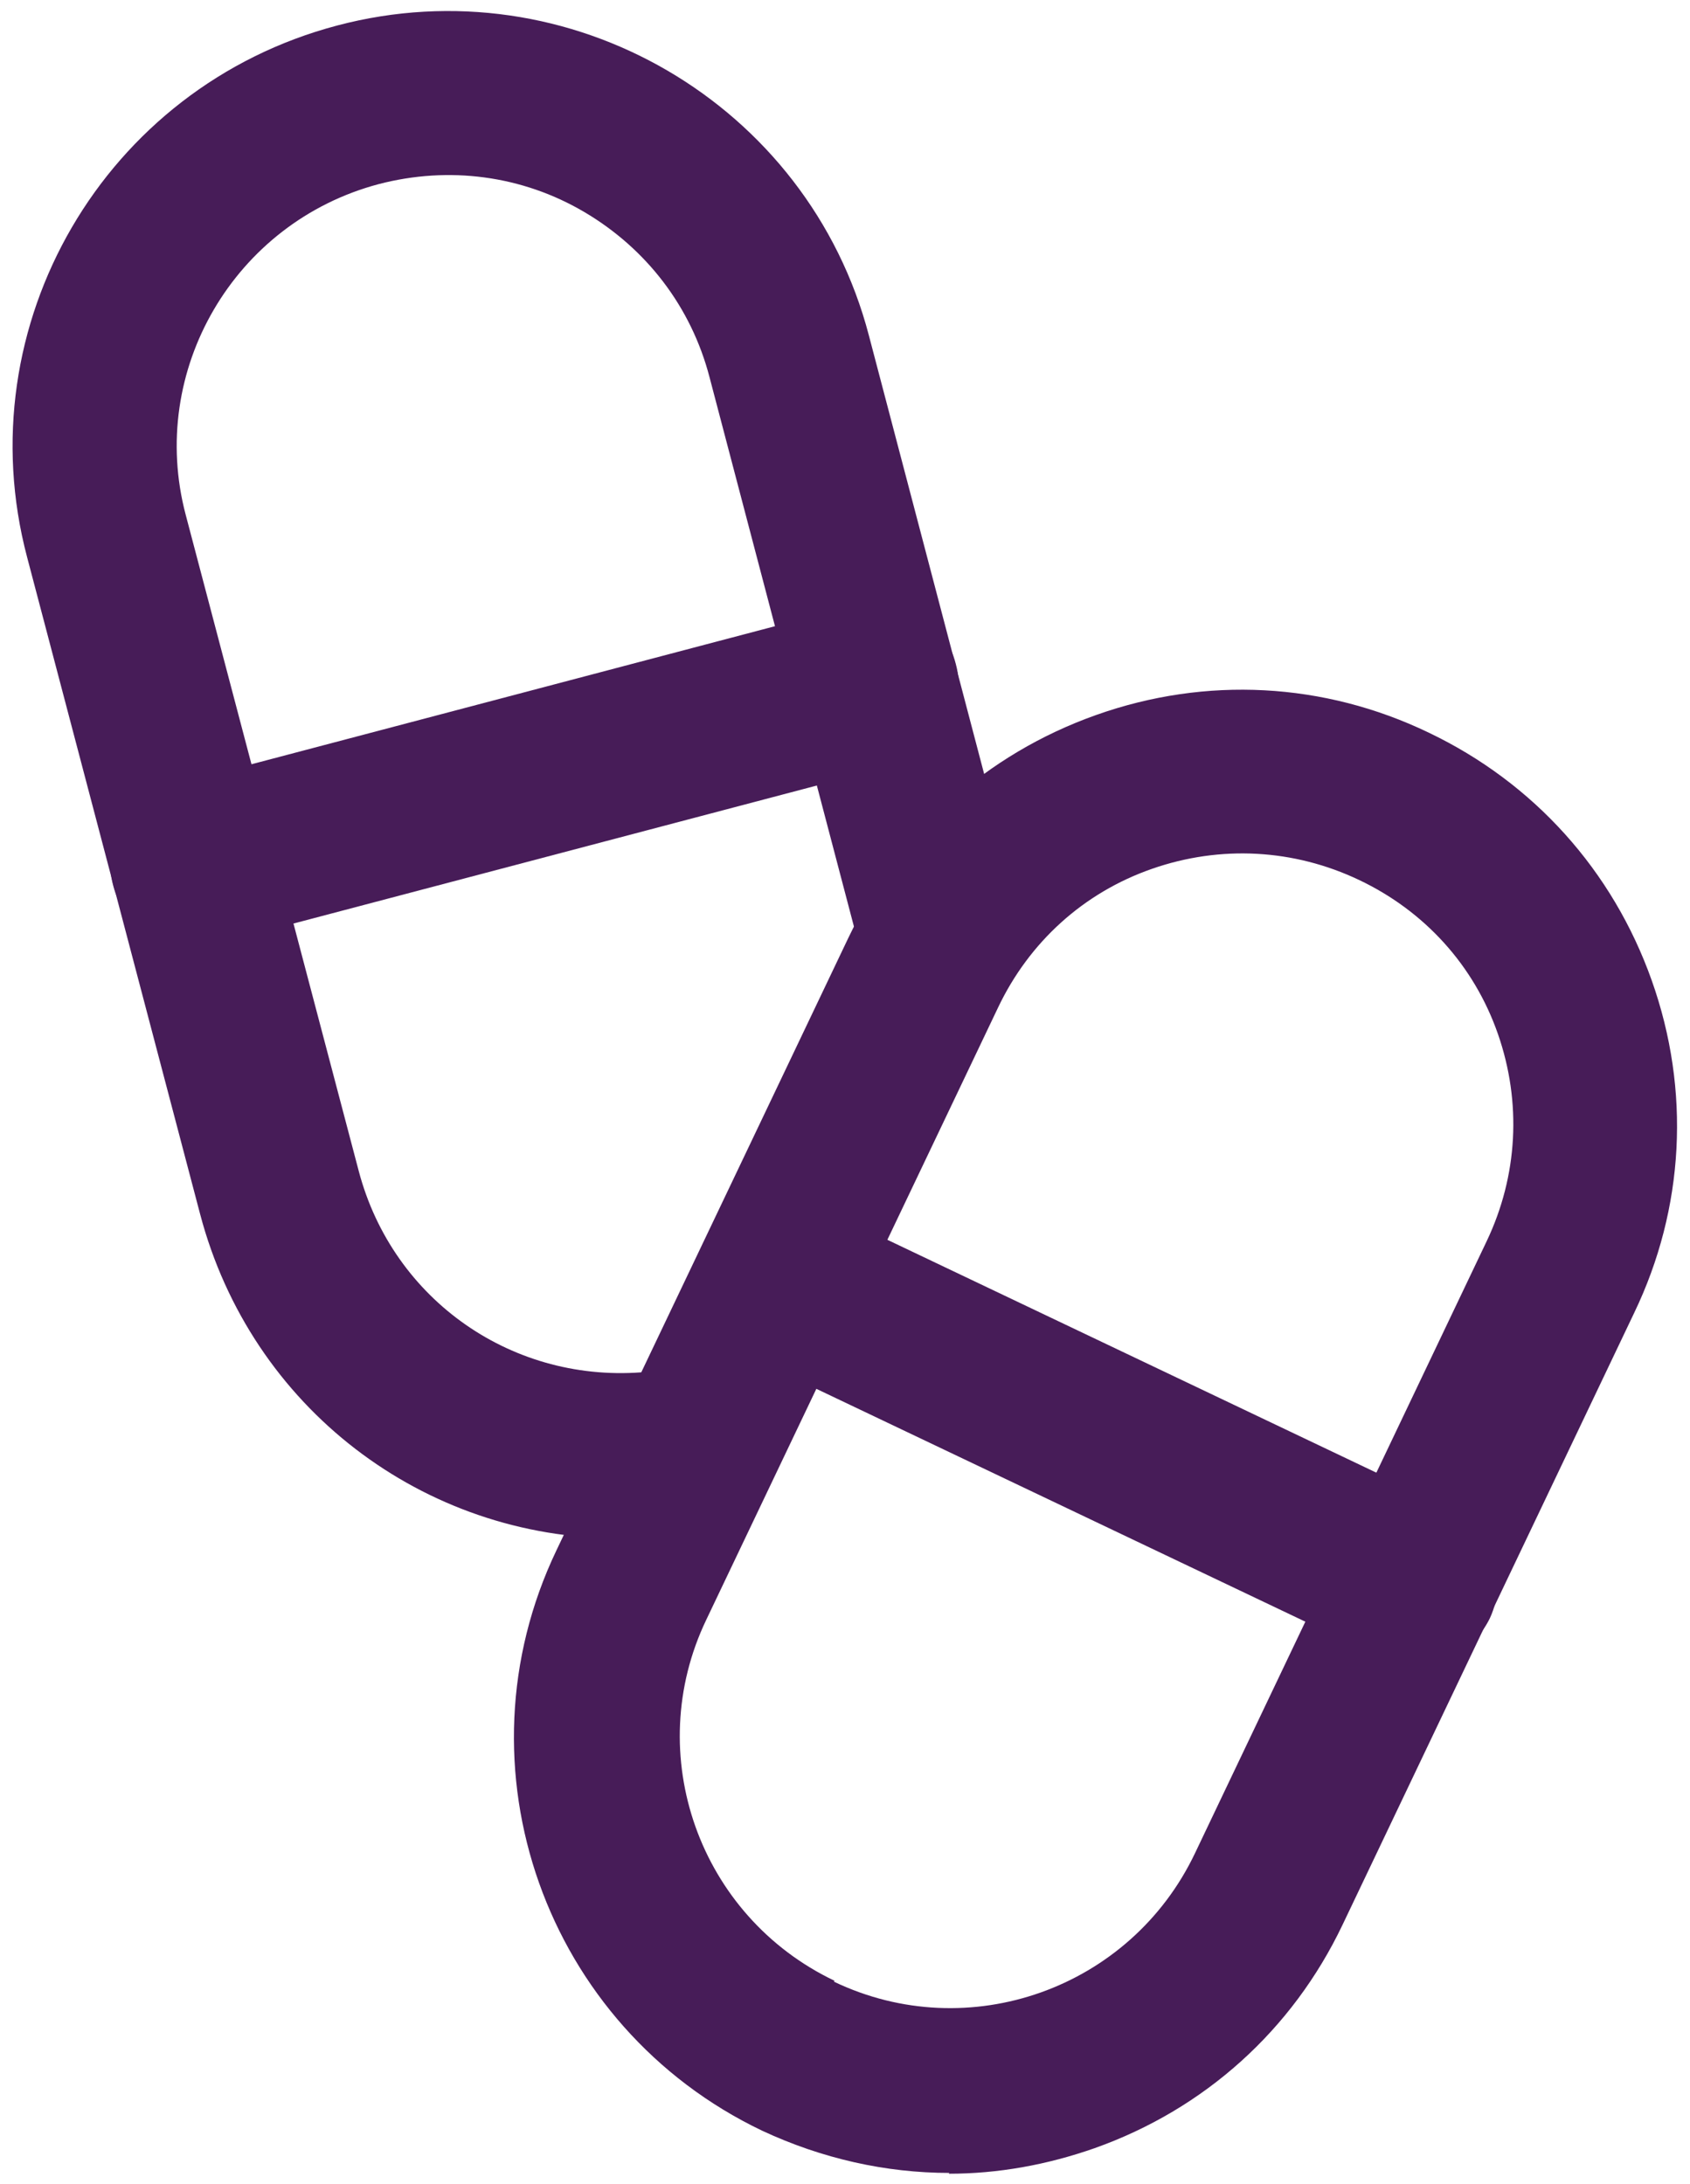 <?xml version="1.0" encoding="UTF-8"?> <svg xmlns="http://www.w3.org/2000/svg" id="Layer_1" data-name="Layer 1" version="1.1" viewBox="0 0 212 274"><defs><style> .cls-1 { fill: #471c58; stroke-width: 0px; } </style></defs><path class="cls-1" d="M77.7,193c-24.6,0-46.2-16.4-52.6-40.7L3.4,69.9C-4.3,40.8,13.1,10.9,42.3,3.2c29.1-7.7,59.1,9.8,66.7,38.9l18.4,70c1.5,5.5-1.8,11.2-7.4,12.6-5.5,1.4-11.2-1.8-12.6-7.4l-18.4-70c-2.3-8.8-7.9-16.1-15.7-20.7-7.8-4.6-17-5.8-25.8-3.5-18.1,4.8-29,23.4-24.2,41.5l21.7,82.3c4.3,16.3,19.5,26.8,36.2,25.2,5.7-.6,10.7,3.6,11.3,9.2.6,5.7-3.6,10.7-9.2,11.3-1.9.2-3.7.3-5.5.3Z"></path><g><line class="cls-1" x1="24.2" y1="108.5" x2="109.9" y2="85.9"></line><path class="cls-1" d="M24.2,118.8c-4.6,0-8.8-3.1-10-7.7-1.5-5.5,1.8-11.2,7.4-12.6l85.7-22.6c5.5-1.4,11.2,1.8,12.6,7.4,1.5,5.5-1.8,11.2-7.4,12.6l-85.7,22.6c-.9.2-1.8.3-2.6.3Z"></path></g><path class="cls-1" d="M119.1,272.6c-8,0-16-1.8-23.5-5.3t0,0c-27.2-13-38.8-45.6-25.8-72.8l36.6-76.8c6.3-13.2,17.3-23.1,31.1-28,13.8-4.9,28.6-4.1,41.7,2.2,13.2,6.3,23.1,17.3,28,31.1,4.9,13.8,4.1,28.6-2.2,41.7l-36.6,76.8c-6.3,13.2-17.3,23.1-31.1,28-6,2.1-12.1,3.2-18.3,3.2ZM104.6,248.6c16.9,8.1,37.2.9,45.3-16.1l36.6-76.8c3.9-8.2,4.4-17.4,1.4-26-3-8.6-9.2-15.4-17.4-19.3-8.2-3.9-17.4-4.4-26-1.4-8.6,3-15.4,9.2-19.3,17.4l-36.6,76.8c-8.1,16.9-.9,37.2,16.1,45.3h0Z"></path><g><line class="cls-1" x1="177.5" y1="198.6" x2="97.5" y2="160.5"></line><path class="cls-1" d="M177.5,208.9c-1.5,0-3-.3-4.4-1l-80-38.1c-5.1-2.5-7.3-8.6-4.9-13.8,2.5-5.1,8.6-7.3,13.8-4.9l80,38.1c5.1,2.5,7.3,8.6,4.9,13.8-1.8,3.7-5.5,5.9-9.3,5.9Z"></path></g></svg> 
